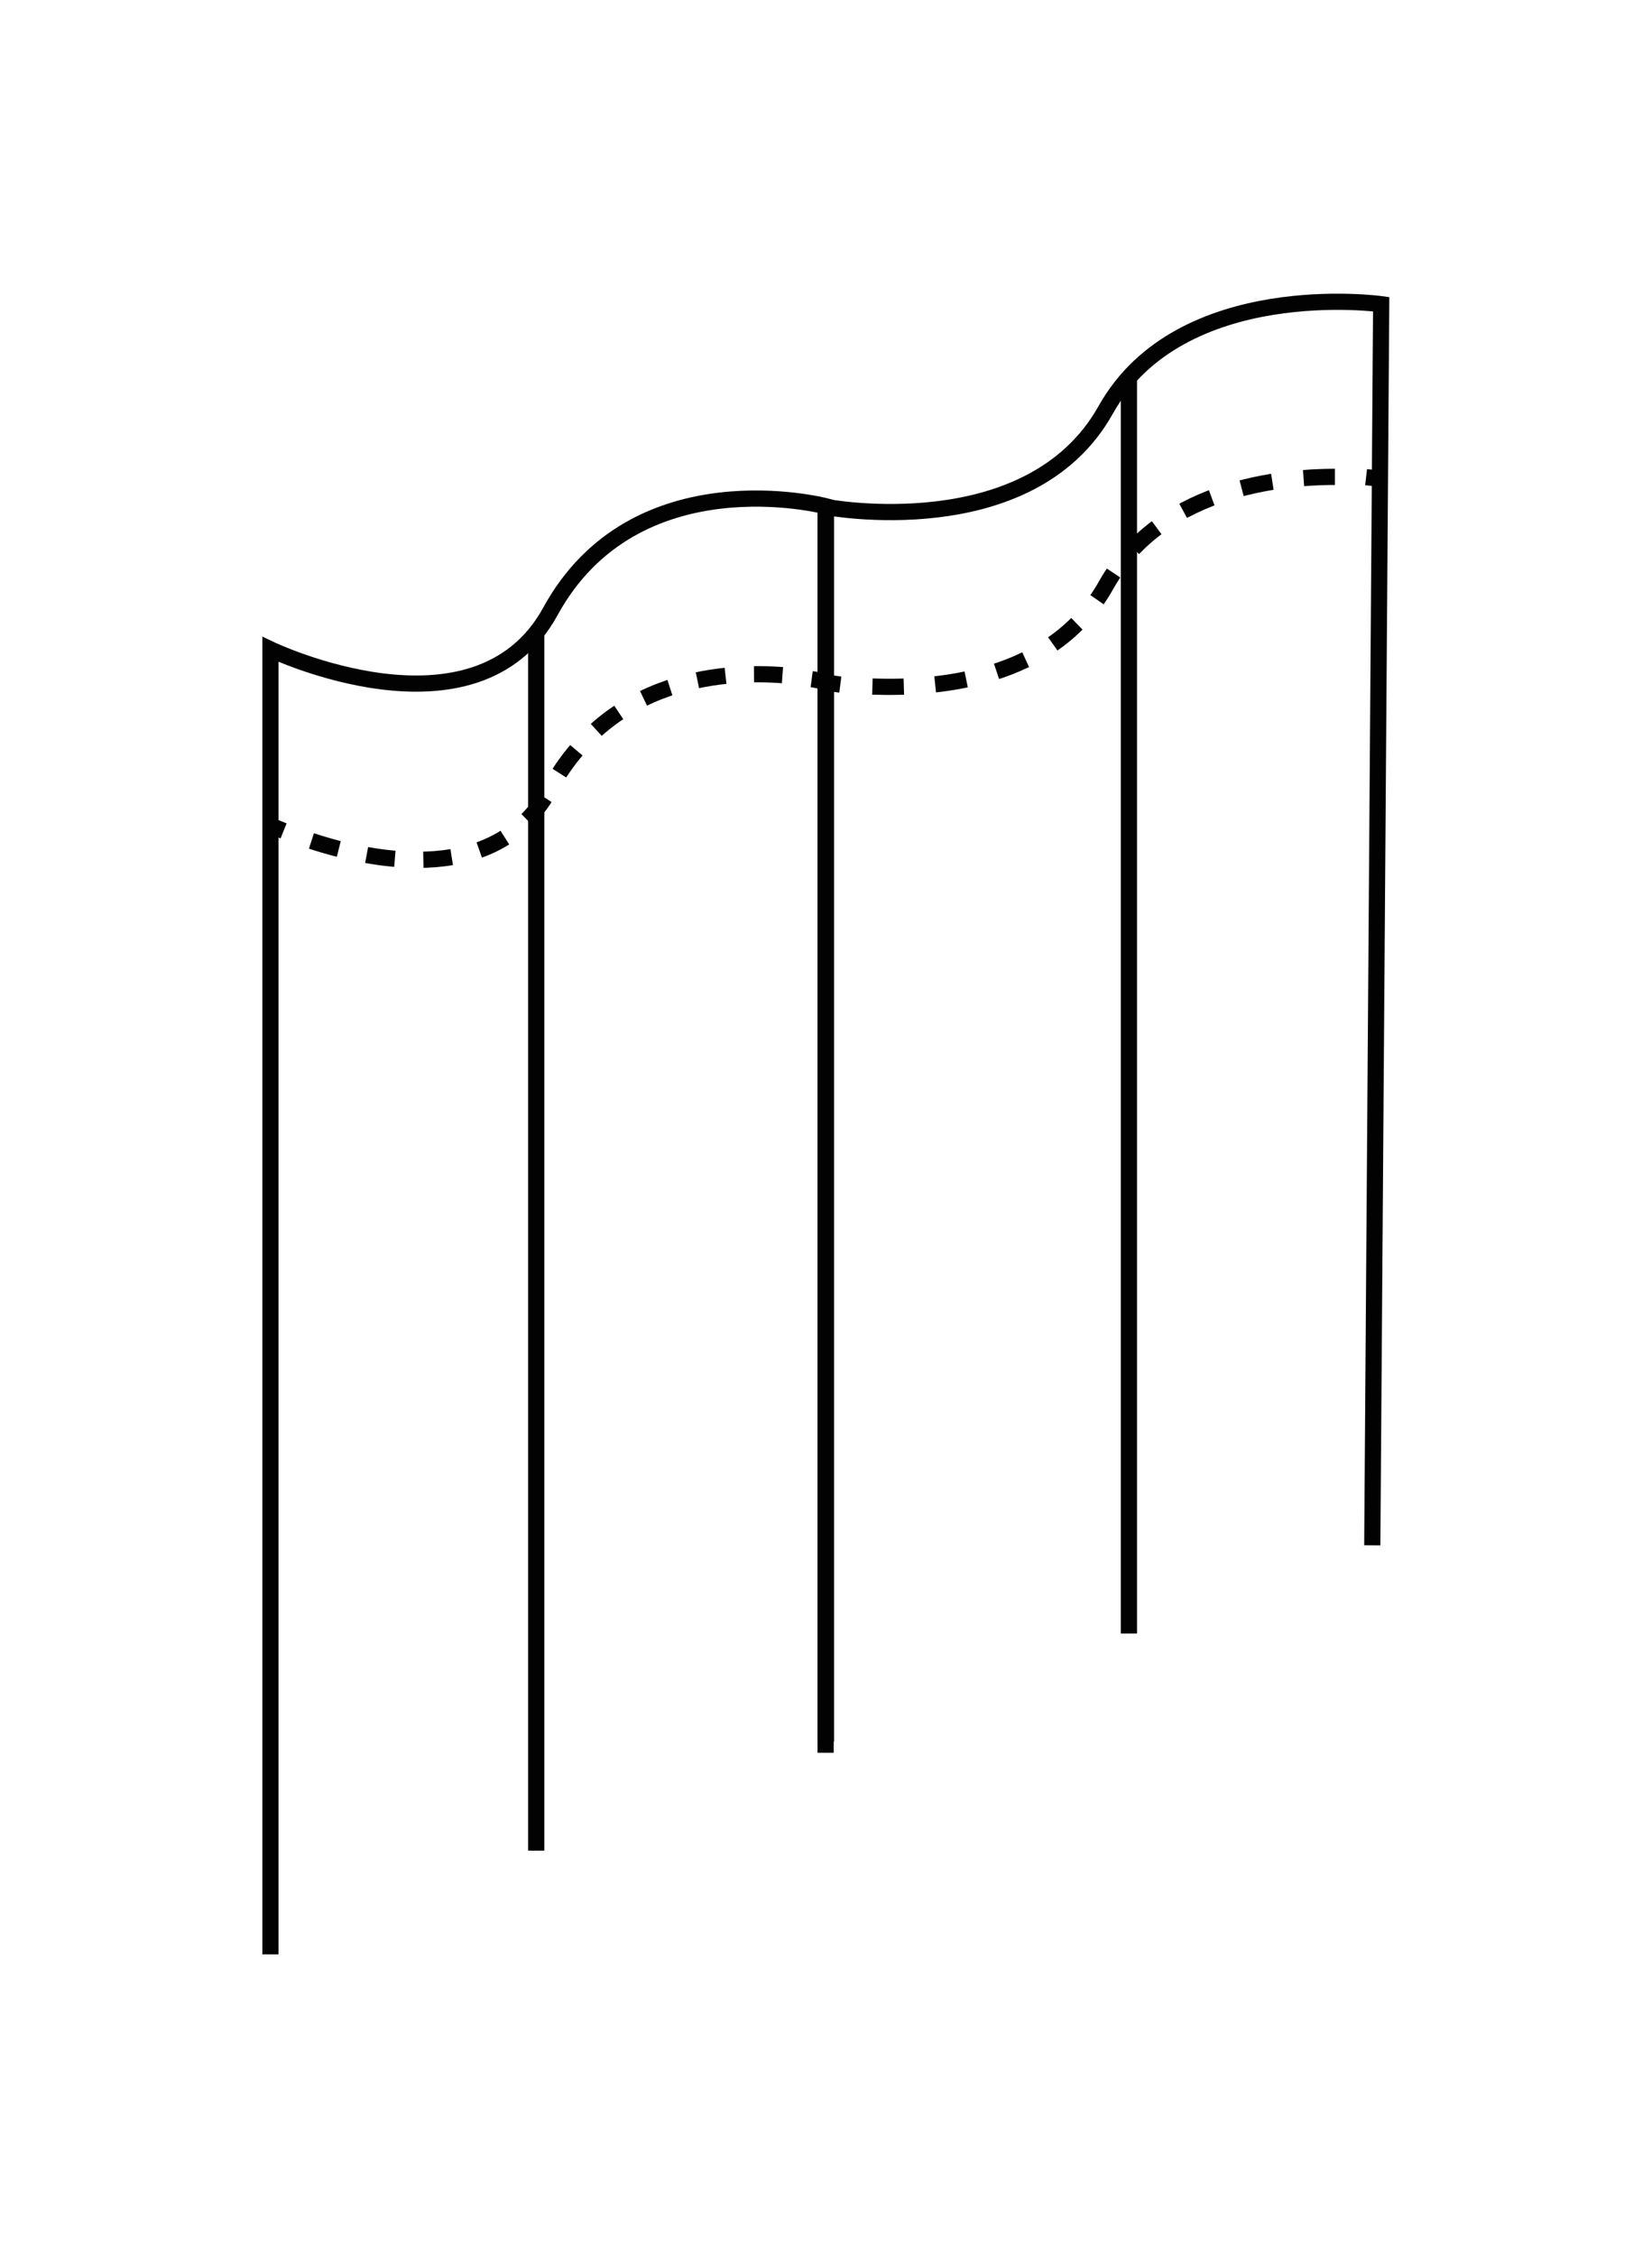 <?xml version="1.0" encoding="utf-8"?>
<!-- Generator: Adobe Illustrator 24.1.3, SVG Export Plug-In . SVG Version: 6.00 Build 0)  -->
<svg version="1.1" id="Calque_1" xmlns="http://www.w3.org/2000/svg" xmlns:xlink="http://www.w3.org/1999/xlink" x="0px" y="0px"
	 viewBox="0 0 427 583" style="enable-background:new 0 0 427 583;" xml:space="preserve">
<style type="text/css">
	.st0{fill:none;stroke:#020203;stroke-width:4.185;stroke-miterlimit:10;}
	.st1{fill:none;stroke:#020203;stroke-width:4.185;stroke-miterlimit:10;stroke-dasharray:7.366,7.366;}
	.st2{fill:none;stroke:#020203;stroke-width:4.185;stroke-miterlimit:10;stroke-dasharray:8.12,8.12;}
</style>
<g>
	<line class="st0" x1="138.6" y1="164.1" x2="138.6" y2="478.2"/>
	<line class="st0" x1="291.8" y1="97.4" x2="291.8" y2="422.1"/>
	<path class="st0" d="M69.9,505V167.8c0,0,53,25.3,72.3-9.7c21.9-40.2,71.2-27.3,71.2-27.3v322.1"/>
	<path class="st0" d="M213.5,450V131c0,0,52.7,10,72.3-25.1c19.4-34.5,71.2-27.3,71.2-27.3l-2.3,320.7"/>
	<g>
		<g>
			<path class="st0" d="M69.9,213.3c0,0,1.4,0.6,3.4,1.4"/>
			<path class="st1" d="M80.5,217.3c16.5,5.4,48.1,11.7,61.8-13.7c16.8-30.5,49-30.5,63.5-28.8"/>
			<path class="st0" d="M209.8,175.5c2.3,0.3,3.7,0.9,3.7,0.9"/>
		</g>
	</g>
	<g>
		<g>
			<path class="st0" d="M213.5,176.3c0,0,1.4,0.3,3.7,0.6"/>
			<path class="st2" d="M225.5,177.4c16.8,0.6,46.7-1.7,60.4-26.2c14.8-26.2,47.9-28.5,63.2-27.9"/>
			<path class="st0" d="M353.1,123.3c2.6,0.3,3.7,0.3,3.7,0.3"/>
		</g>
	</g>
</g>
</svg>
